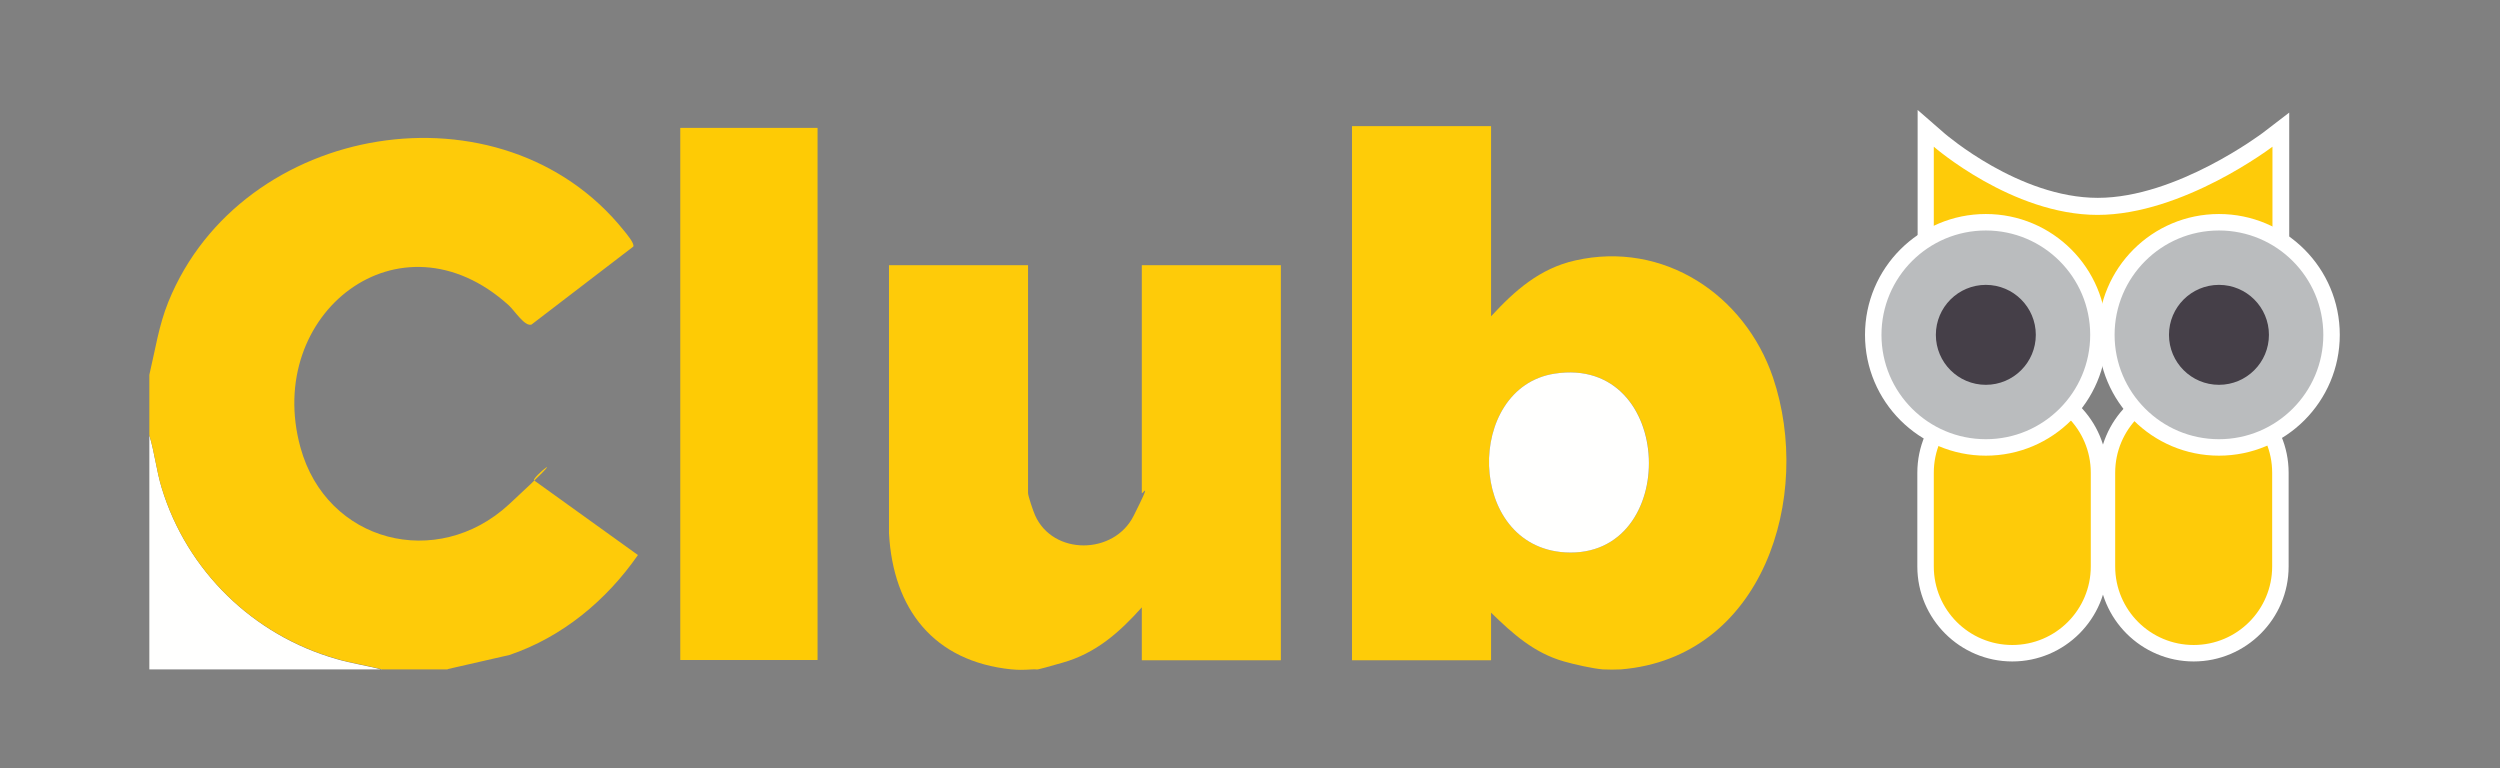 <?xml version="1.0" encoding="UTF-8"?>
<svg xmlns="http://www.w3.org/2000/svg" id="Calque_1" version="1.1" viewBox="0 0 850.4 261.3">
  <rect x="0" y="0" width="850.4" height="261.3" fill="#808080" stroke="none"/>
  <defs>
    <style>
      .st0 {
        fill: #fecb05;
      }

      .st1 {
        fill: #fffffe;
      }

      .st2 {
        fill: #fff;
      }

      .st3 {
        fill: #fecc08;
      }

      .st4 {
        fill: #453f48;
      }

      .st5 {
        fill: #fecb09;
      }

      .st6 {
        fill: #babcbe;
      }
    </style>
  </defs>
  <path class="st1" d="M129.9,227.7H50.8v-79.6c1.8,5.9,2.4,12,4.2,17.9,8.6,28.2,31.1,50.1,59.5,58.2,5.1,1.5,10.3,2.2,15.4,3.6Z"></path>
  <g>
    <g>
      <path class="st5" d="M344.1,227.7c-26.5-2.7-40.3-20.5-41.7-46.3v-91.2h47.3v77.5c0,1,1.8,6.3,2.4,7.6,6.1,13.7,26.8,13.5,33.5.2s2.8-7,2.8-7.8v-77.5h47.3v134.4h-47.3v-18c-7.6,8.5-15.6,15.6-26.9,18.8s-7.4,2.1-10.4,2.3-5,.2-6.8,0Z"></path>
      <g>
        <path class="st3" d="M545.2,227.7c-3.5-.3-9.7-1.7-13.2-2.7-10.2-2.9-17.4-9.4-24.8-16.6v16.2h-47.3V42.9h47.3v64.7c8.1-8.8,16.6-16.3,28.6-19,30-6.8,57.7,11.6,67.3,39.8,13.7,40.6-3.4,95.3-51.7,99.3-1.8.1-4.4.1-6.2,0ZM528.8,127.1c-30.5,4.7-30.1,58.8,3.6,60.8,39.4,2.3,37.8-67.2-3.6-60.8Z"></path>
        <path class="st1" d="M528.8,127.1c41.3-6.4,43,63.1,3.6,60.8-33.7-2-34.1-56.1-3.6-60.8Z"></path>
      </g>
    </g>
    <g>
      <path class="st5" d="M152.3,227.7h-22.4c-5.1-1.4-10.3-2.1-15.4-3.6-28.4-8.1-50.9-29.9-59.5-58.2-1.8-5.9-2.4-12-4.2-17.9v-20.5c2-8.4,3.2-16.8,6.5-24.9,24.9-61.2,113.4-75.9,154.9-24.2.8,1,3.8,4.5,3.2,5.5l-34.6,26.5c-2.3.8-5.7-4.7-7.8-6.6-37-33.4-83.3,2.9-70.8,48.4,8.9,32.4,46.5,41.9,70.9,19.4s6.5-8.3,8.7-8.1l35.2,25.3c-10.7,15.4-25.7,27.9-43.7,34l-21,4.8Z"></path>
      <rect class="st0" x="231.4" y="43.5" width="46.7" height="181"></rect>
    </g>
  </g>
  <g>
    <g>
      <path class="st5" d="M655.1,91.3v-47.6l4.6,4c.3.2,26.2,22.5,53.8,22.5s57.5-22.4,57.8-22.6l4.5-3.4v43.2s-60.3,32.7-60.3,32.7l-60.5-28.8Z"></path>
      <path class="st2" d="M773,49.8v35.9l-57.6,31.3-57.6-27.4v-39.7s26.6,23.2,55.7,23.2,59.5-23.2,59.5-23.2M652.3,37.5v12.3s0,39.7,0,39.7v3.5l3.2,1.5,57.6,27.4,2.6,1.2,2.5-1.4,57.6-31.3,2.9-1.6v-50.5l-9,6.9h0c-.3.2-29.3,22.1-56.1,22.1s-51.7-21.6-52-21.8l-9.3-8.1h0Z"></path>
    </g>
    <g>
      <path class="st5" d="M684.5,222.1c-16.2,0-29.5-13.2-29.5-29.5v-31.9c0-16.2,13.2-29.5,29.5-29.5s29.5,13.2,29.5,29.5v31.9c0,16.2-13.2,29.5-29.5,29.5Z"></path>
      <path class="st2" d="M684.5,134.1c14.7,0,26.7,11.9,26.7,26.7v31.9c0,14.7-11.9,26.7-26.7,26.7h0c-14.7,0-26.7-11.9-26.7-26.7v-31.9c0-14.7,11.9-26.7,26.7-26.7h0M684.5,128.5c-17.8,0-32.3,14.5-32.3,32.3v31.9c0,17.8,14.5,32.3,32.3,32.3s32.3-14.5,32.3-32.3v-31.9c0-17.8-14.5-32.3-32.3-32.3h0Z"></path>
    </g>
    <g>
      <path class="st5" d="M746.2,222.1c-16.2,0-29.5-13.2-29.5-29.5v-31.9c0-16.2,13.2-29.5,29.5-29.5s29.5,13.2,29.5,29.5v31.9c0,16.2-13.2,29.5-29.5,29.5Z"></path>
      <path class="st2" d="M746.2,134.1c14.7,0,26.7,11.9,26.7,26.7v31.9c0,14.7-11.9,26.7-26.7,26.7h0c-14.7,0-26.7-11.9-26.7-26.7v-31.9c0-14.7,11.9-26.7,26.7-26.7h0M746.2,128.5c-17.8,0-32.3,14.5-32.3,32.3v31.9c0,17.8,14.5,32.3,32.3,32.3s32.3-14.5,32.3-32.3v-31.9c0-17.8-14.5-32.3-32.3-32.3h0Z"></path>
    </g>
    <g>
      <path class="st6" d="M675.5,152.2c-21.1,0-38.3-17.2-38.3-38.3s17.2-38.3,38.3-38.3,38.3,17.2,38.3,38.3-17.2,38.3-38.3,38.3Z"></path>
      <path class="st2" d="M675.5,78.4c19.6,0,35.5,15.9,35.5,35.5s-15.9,35.5-35.5,35.5-35.5-15.9-35.5-35.5,15.9-35.5,35.5-35.5M675.5,72.8c-22.7,0-41.1,18.4-41.1,41.1s18.4,41.1,41.1,41.1,41.1-18.4,41.1-41.1-18.4-41.1-41.1-41.1h0Z"></path>
    </g>
    <circle class="st4" cx="675.5" cy="113.9" r="17"></circle>
    <g>
      <path class="st6" d="M754.8,152.2c-21.1,0-38.3-17.2-38.3-38.3s17.2-38.3,38.3-38.3,38.3,17.2,38.3,38.3-17.2,38.3-38.3,38.3Z"></path>
      <path class="st2" d="M754.8,78.4c19.6,0,35.5,15.9,35.5,35.5s-15.9,35.5-35.5,35.5-35.5-15.9-35.5-35.5,15.9-35.5,35.5-35.5M754.8,72.8c-22.7,0-41.1,18.4-41.1,41.1s18.4,41.1,41.1,41.1,41.1-18.4,41.1-41.1-18.4-41.1-41.1-41.1h0Z"></path>
    </g>
    <circle class="st4" cx="754.8" cy="113.9" r="17"></circle>
  </g>
</svg>
